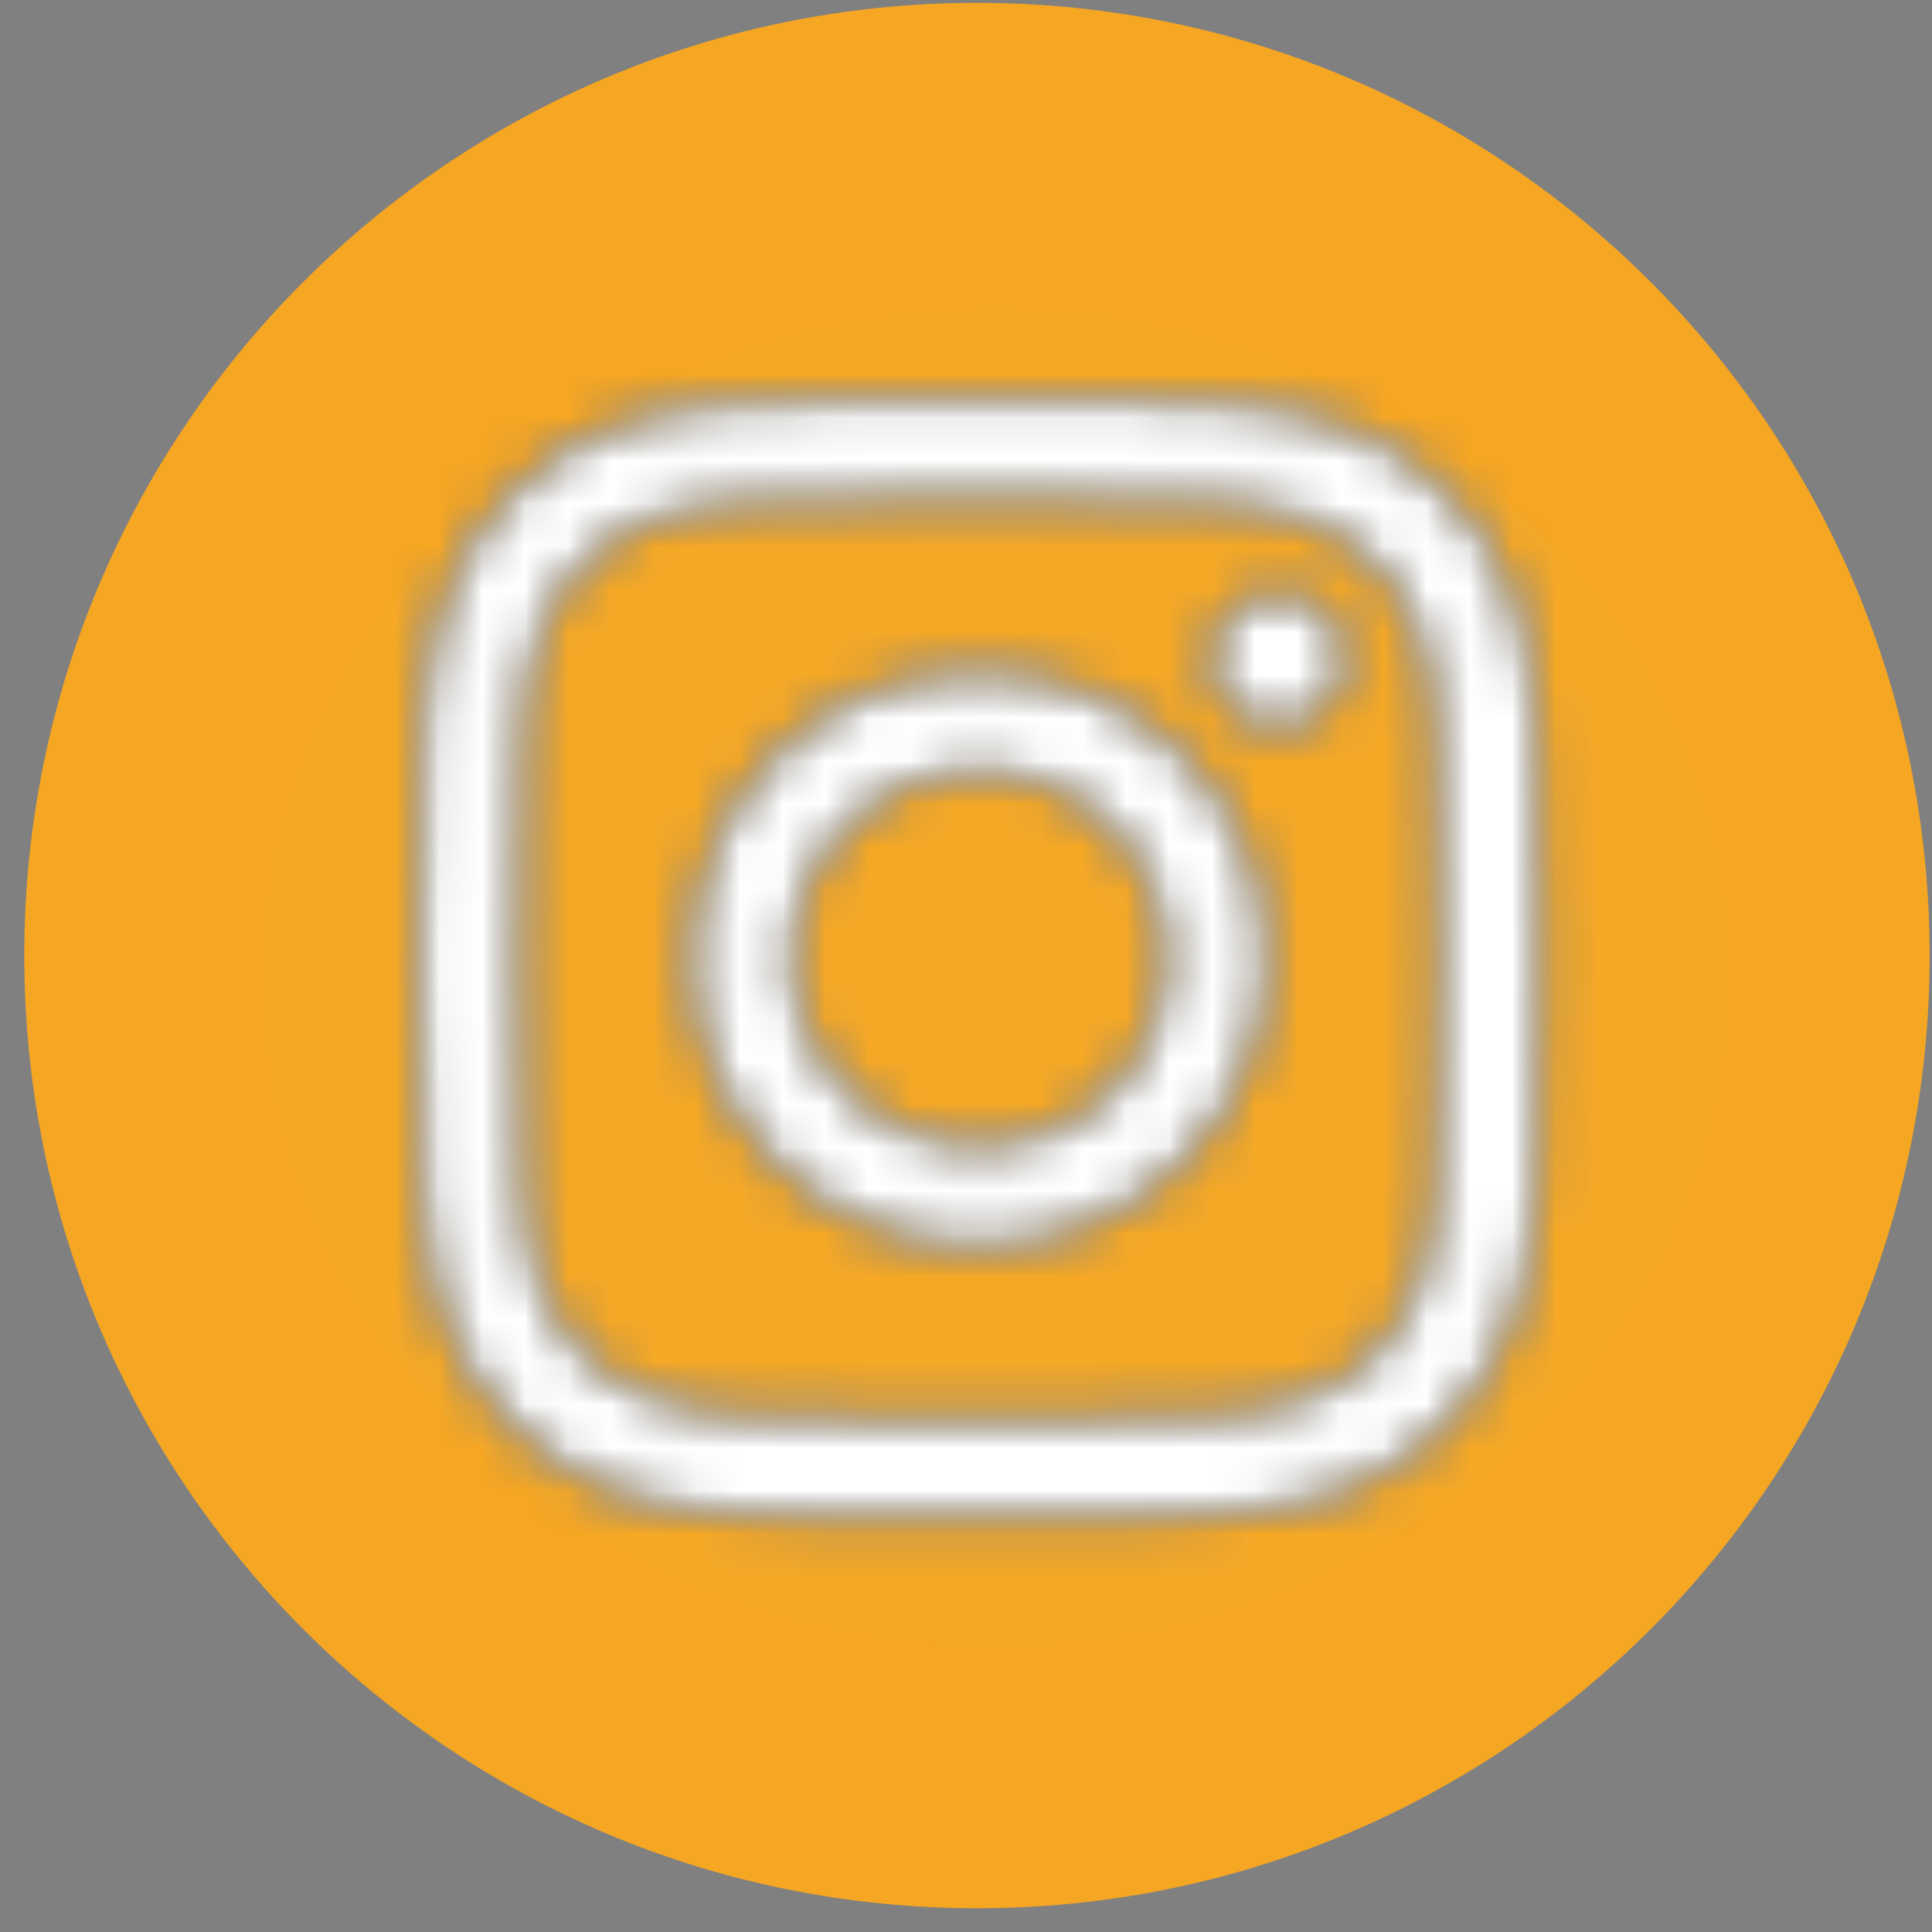 <svg xmlns="http://www.w3.org/2000/svg" xmlns:xlink="http://www.w3.org/1999/xlink" width="45" height="45" viewBox="0 0 45 45">
  <rect x="0" y="0" width="45" height="45" fill="#808080" stroke="none"/>
  <defs>
    <path id="instagram-a" d="M7.698,0.123 C9.091,0.059 9.536,0.044 13.083,0.044 C16.63,0.044 17.075,0.059 18.468,0.123 C19.858,0.186 20.808,0.407 21.639,0.73 C22.497,1.063 23.226,1.51 23.952,2.236 C24.678,2.962 25.124,3.69 25.458,4.549 C25.781,5.38 26.002,6.33 26.065,7.72 C26.129,9.113 26.144,9.557 26.144,13.105 C26.144,16.652 26.129,17.096 26.065,18.49 C26.002,19.88 25.781,20.829 25.458,21.66 C25.124,22.519 24.678,23.247 23.952,23.973 C23.226,24.699 22.497,25.146 21.639,25.48 C20.808,25.803 19.858,26.023 18.468,26.087 C17.075,26.15 16.63,26.166 13.083,26.166 C9.536,26.166 9.091,26.15 7.698,26.087 C6.308,26.023 5.359,25.803 4.528,25.48 C3.669,25.146 2.941,24.699 2.215,23.973 C1.488,23.247 1.042,22.519 0.708,21.66 C0.385,20.829 0.164,19.88 0.101,18.49 C0.037,17.096 0.022,16.652 0.022,13.105 C0.022,9.557 0.037,9.113 0.101,7.72 C0.164,6.33 0.385,5.38 0.708,4.549 C1.042,3.69 1.488,2.962 2.215,2.236 C2.941,1.51 3.669,1.063 4.528,0.73 C5.359,0.407 6.308,0.186 7.698,0.123 Z M7.805,23.736 C9.182,23.799 9.596,23.812 13.083,23.812 C16.571,23.812 16.984,23.799 18.361,23.736 C19.634,23.678 20.326,23.466 20.786,23.286 C21.396,23.049 21.831,22.766 22.288,22.309 C22.745,21.852 23.027,21.417 23.265,20.808 C23.444,20.347 23.656,19.656 23.714,18.382 C23.777,17.005 23.79,16.592 23.79,13.105 C23.79,9.617 23.777,9.204 23.714,7.827 C23.656,6.554 23.444,5.862 23.265,5.402 C23.027,4.792 22.745,4.357 22.288,3.9 C21.831,3.443 21.396,3.16 20.786,2.923 C20.326,2.744 19.634,2.531 18.361,2.473 C16.983,2.41 16.57,2.397 13.083,2.397 C9.596,2.397 9.182,2.41 7.805,2.473 C6.532,2.531 5.84,2.744 5.38,2.923 C4.77,3.16 4.336,3.443 3.879,3.9 C3.421,4.357 3.138,4.792 2.901,5.402 C2.722,5.862 2.51,6.554 2.452,7.827 C2.389,9.204 2.375,9.617 2.375,13.105 C2.375,16.592 2.389,17.005 2.452,18.382 C2.51,19.656 2.722,20.347 2.901,20.808 C3.138,21.417 3.421,21.852 3.879,22.309 C4.336,22.766 4.77,23.049 5.38,23.286 C5.84,23.466 6.532,23.678 7.805,23.736 Z M18.488,6.133 C18.488,5.267 19.189,4.566 20.055,4.566 C20.921,4.566 21.622,5.267 21.622,6.133 C21.622,6.998 20.921,7.7 20.055,7.7 C19.189,7.7 18.488,6.998 18.488,6.133 Z M6.376,13.105 C6.376,9.4 9.379,6.398 13.083,6.398 C16.787,6.398 19.79,9.4 19.79,13.105 C19.79,16.809 16.787,19.811 13.083,19.811 C9.379,19.811 6.376,16.809 6.376,13.105 Z M8.729,13.105 C8.729,15.509 10.678,17.458 13.083,17.458 C15.487,17.458 17.437,15.509 17.437,13.105 C17.437,10.7 15.487,8.751 13.083,8.751 C10.678,8.751 8.729,10.7 8.729,13.105 Z"/>
  </defs>
  <g fill="none" fill-rule="evenodd" transform="translate(.547 -.754)">
    <path class="fill-me" fill="#F5A623" d="M33.303,26.523 C33.303,29.263 31.082,31.483 28.344,31.483 C25.619,31.483 23.405,29.286 23.383,26.566 L23.383,23.476 L24.897,24.184 L27.158,23.508 L27.158,26.623 C27.158,27.274 27.684,27.799 28.333,27.799 C28.982,27.799 29.507,27.274 29.507,26.623 L29.507,23.446 L33.303,23.446 L33.303,26.523 Z M22.208,18.344 C21.559,18.344 21.034,18.872 21.034,19.518 L21.028,26.594 C20.989,29.303 18.79,31.483 16.073,31.483 C13.335,31.483 11.113,29.263 11.113,26.523 L11.113,23.446 L14.909,23.446 L14.909,26.483 C14.909,27.134 15.435,27.659 16.084,27.659 C16.733,27.659 17.258,27.134 17.258,26.483 L17.258,19.319 C17.354,16.664 19.529,14.538 22.208,14.538 C24.896,14.538 27.079,16.681 27.158,19.348 L27.158,20.916 L24.897,21.592 L23.383,20.884 L23.383,19.518 C23.383,18.872 22.857,18.344 22.208,18.344 Z M22.208,0.82 C9.952,0.82 0.018,10.756 0.018,23.011 C0.018,35.268 9.952,45.201 22.208,45.201 C34.463,45.201 44.398,35.268 44.398,23.011 C44.398,10.756 34.463,0.82 22.208,0.82 L22.208,0.82 Z"/>
    <ellipse class="fill-me" cx="22.652" cy="23.512" fill="#F4A826" rx="17" ry="15.5"/>
    <g transform="translate(9.178 9.975)">
      <mask id="instagram-b" fill="#fff">
        <use xlink:href="#instagram-a"/>
      </mask>
      <polygon fill="#000" points="-62.907 89.095 89.147 89.095 89.147 -62.886 -62.907 -62.886" mask="url(#instagram-b)"/>
      <polygon fill="#FFF" points="-4.727 30.915 30.893 30.915 30.893 -4.705 -4.727 -4.705" mask="url(#instagram-b)"/>
    </g>
  </g>
</svg>
